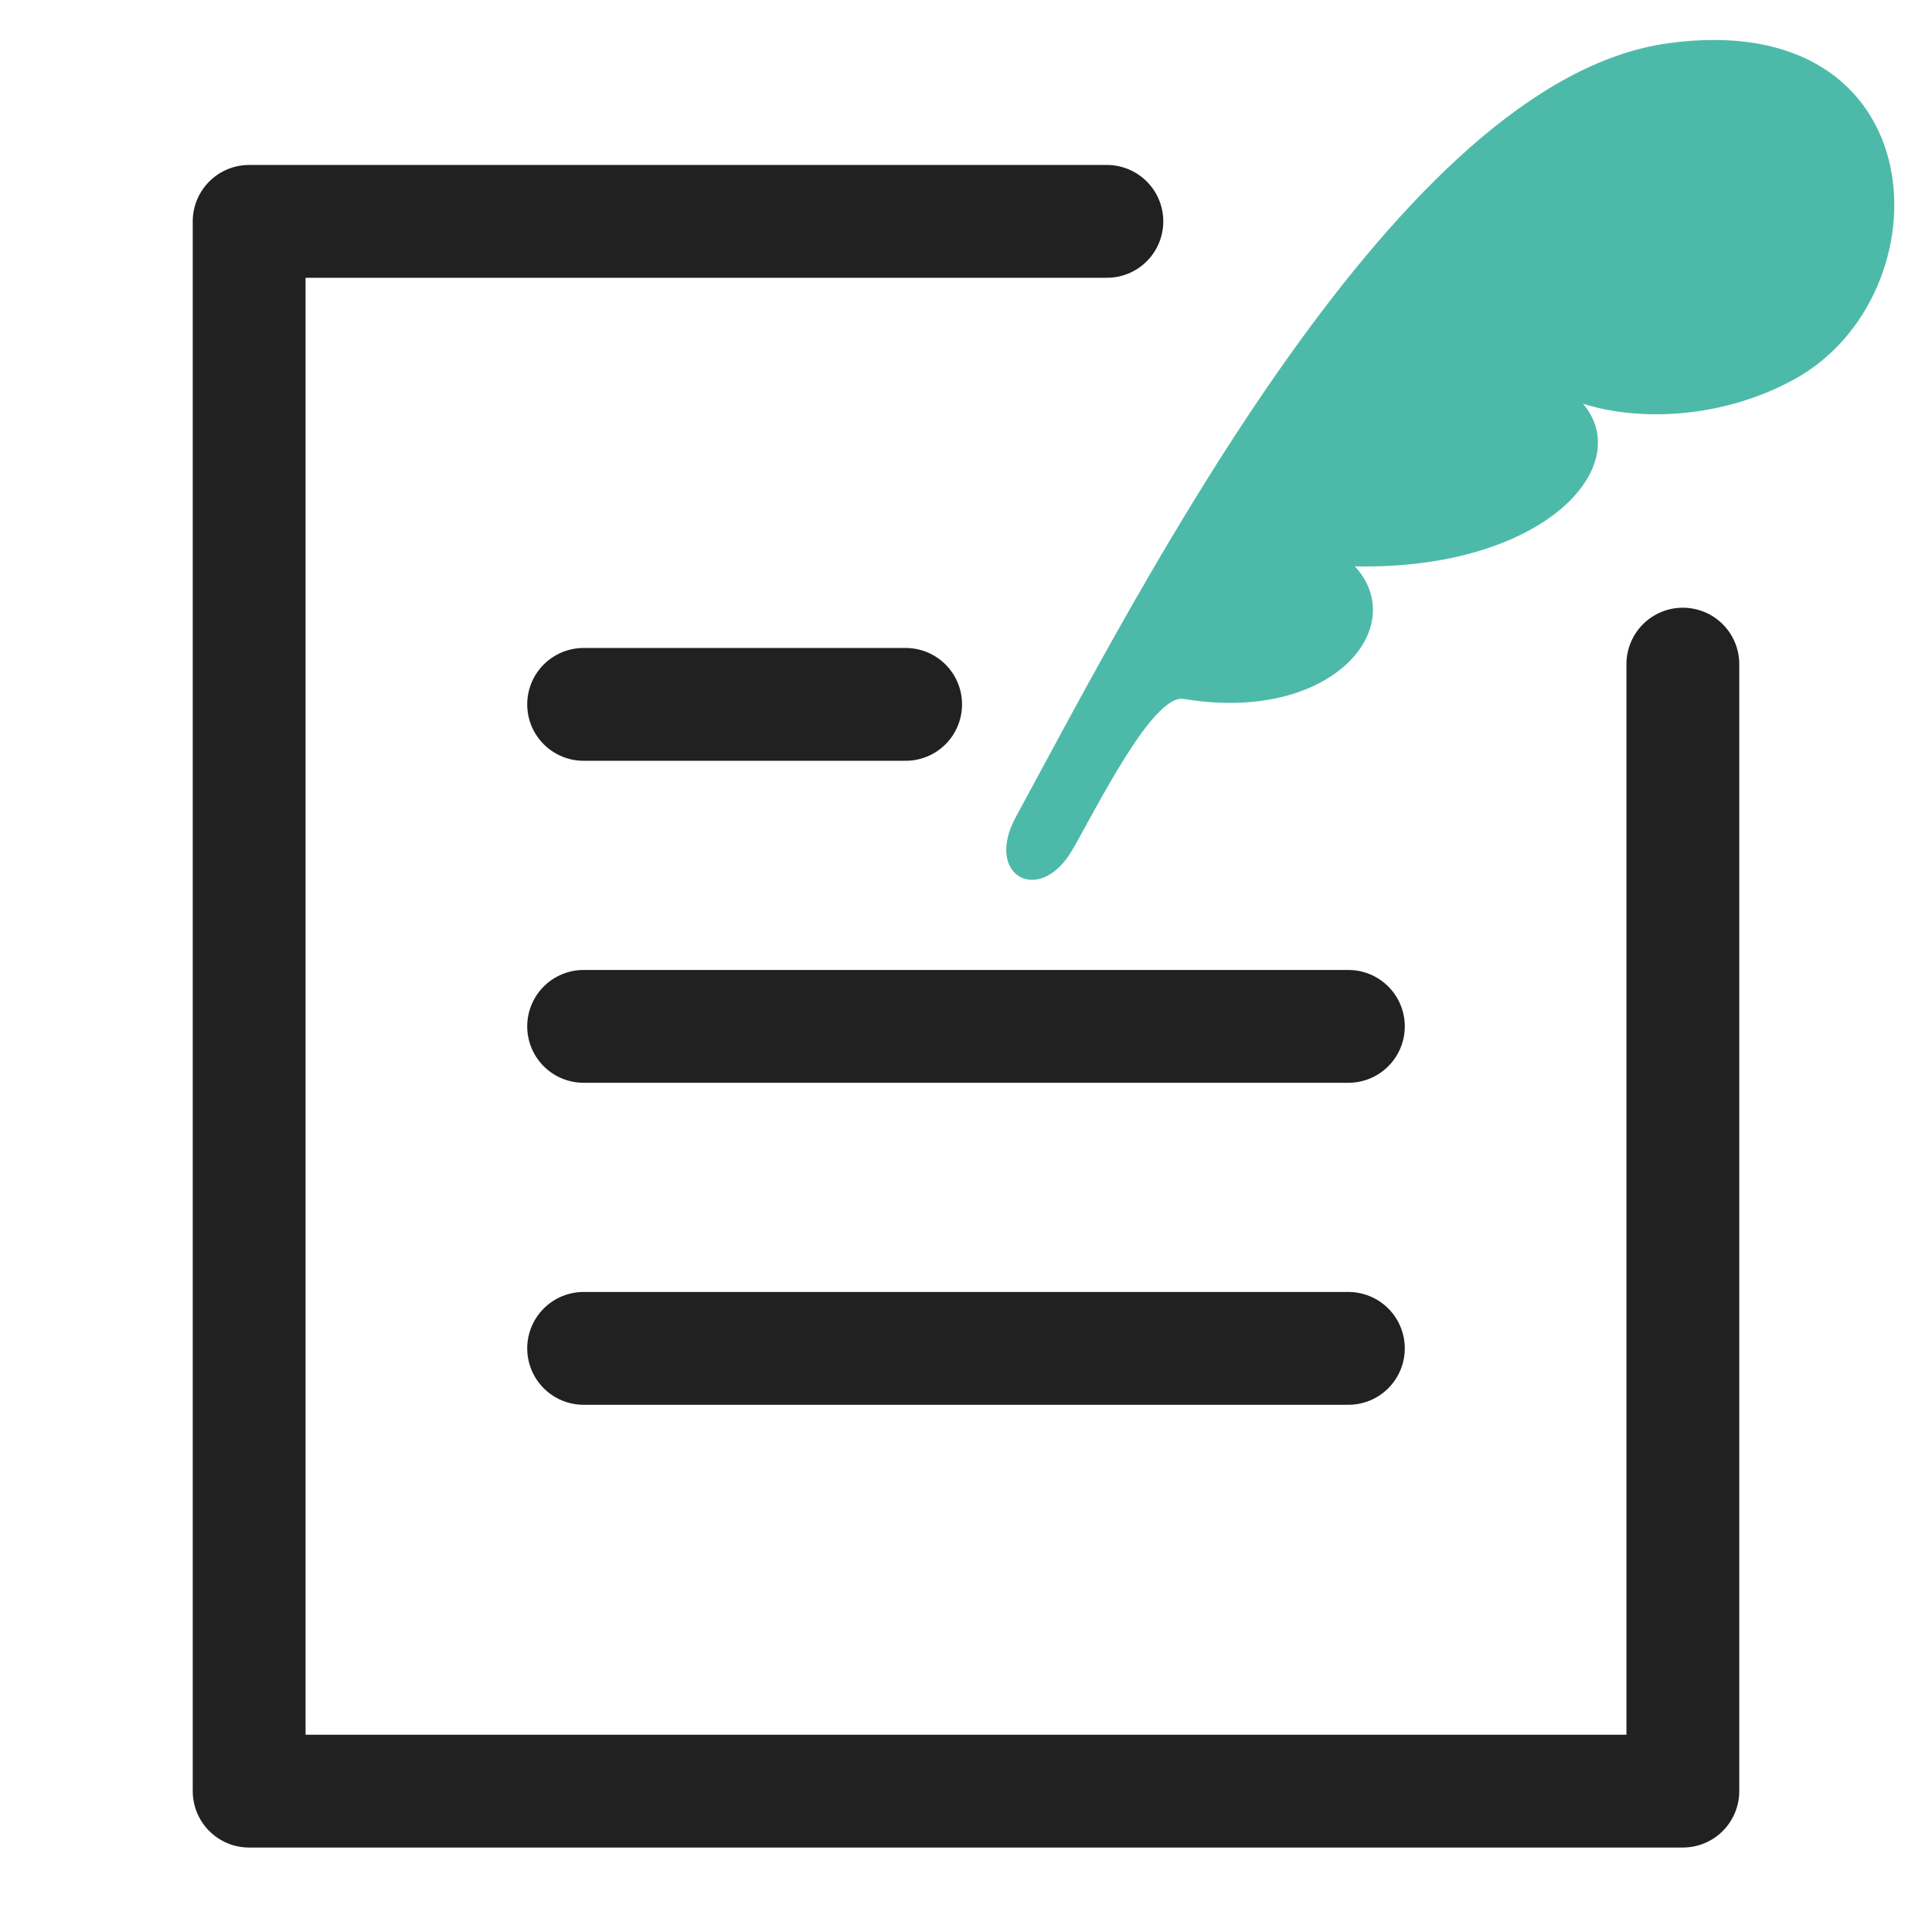 <?xml version="1.0" encoding="UTF-8"?><svg id="c" xmlns="http://www.w3.org/2000/svg" width="48" height="48" xmlns:xlink="http://www.w3.org/1999/xlink" viewBox="0 0 48 48"><defs><symbol id="a" viewBox="0 0 48 48"><rect width="48" height="48" fill="#eee" opacity="0"/><path d="M41.436,1.076c-6.67.92-13.056,13.435-16.2,19.226-.79,1.457.589,2.214,1.402.821.584-1.002,2.008-3.908,2.778-3.758,3.677.613,5.638-1.785,4.245-3.294,4.677.096,6.996-2.477,5.669-4.04,1.395.442,3.444.377,5.238-.601,3.829-2.089,3.598-9.283-3.132-8.355Z" fill="#4dbaa9"/><polyline points="27.5 5.5 6.19 5.5 6.19 44.5 41.81 44.5 41.81 16.5" fill="none" stroke="#212121" stroke-linecap="round" stroke-linejoin="round" stroke-width="2.803"/><line x1="14.5" y1="17.5" x2="22.5" y2="17.5" fill="none" stroke="#212121" stroke-linecap="round" stroke-linejoin="round" stroke-width="2.803"/><line x1="14.5" y1="25.5" x2="33.5" y2="25.5" fill="none" stroke="#212121" stroke-linecap="round" stroke-linejoin="round" stroke-width="2.803"/><line x1="14.5" y1="33.5" x2="33.5" y2="33.5" fill="none" stroke="#212121" stroke-linecap="round" stroke-linejoin="round" stroke-width="2.803"/></symbol></defs><g id="d"><use width="48" height="48" xlink:href="#a"/></g></svg>